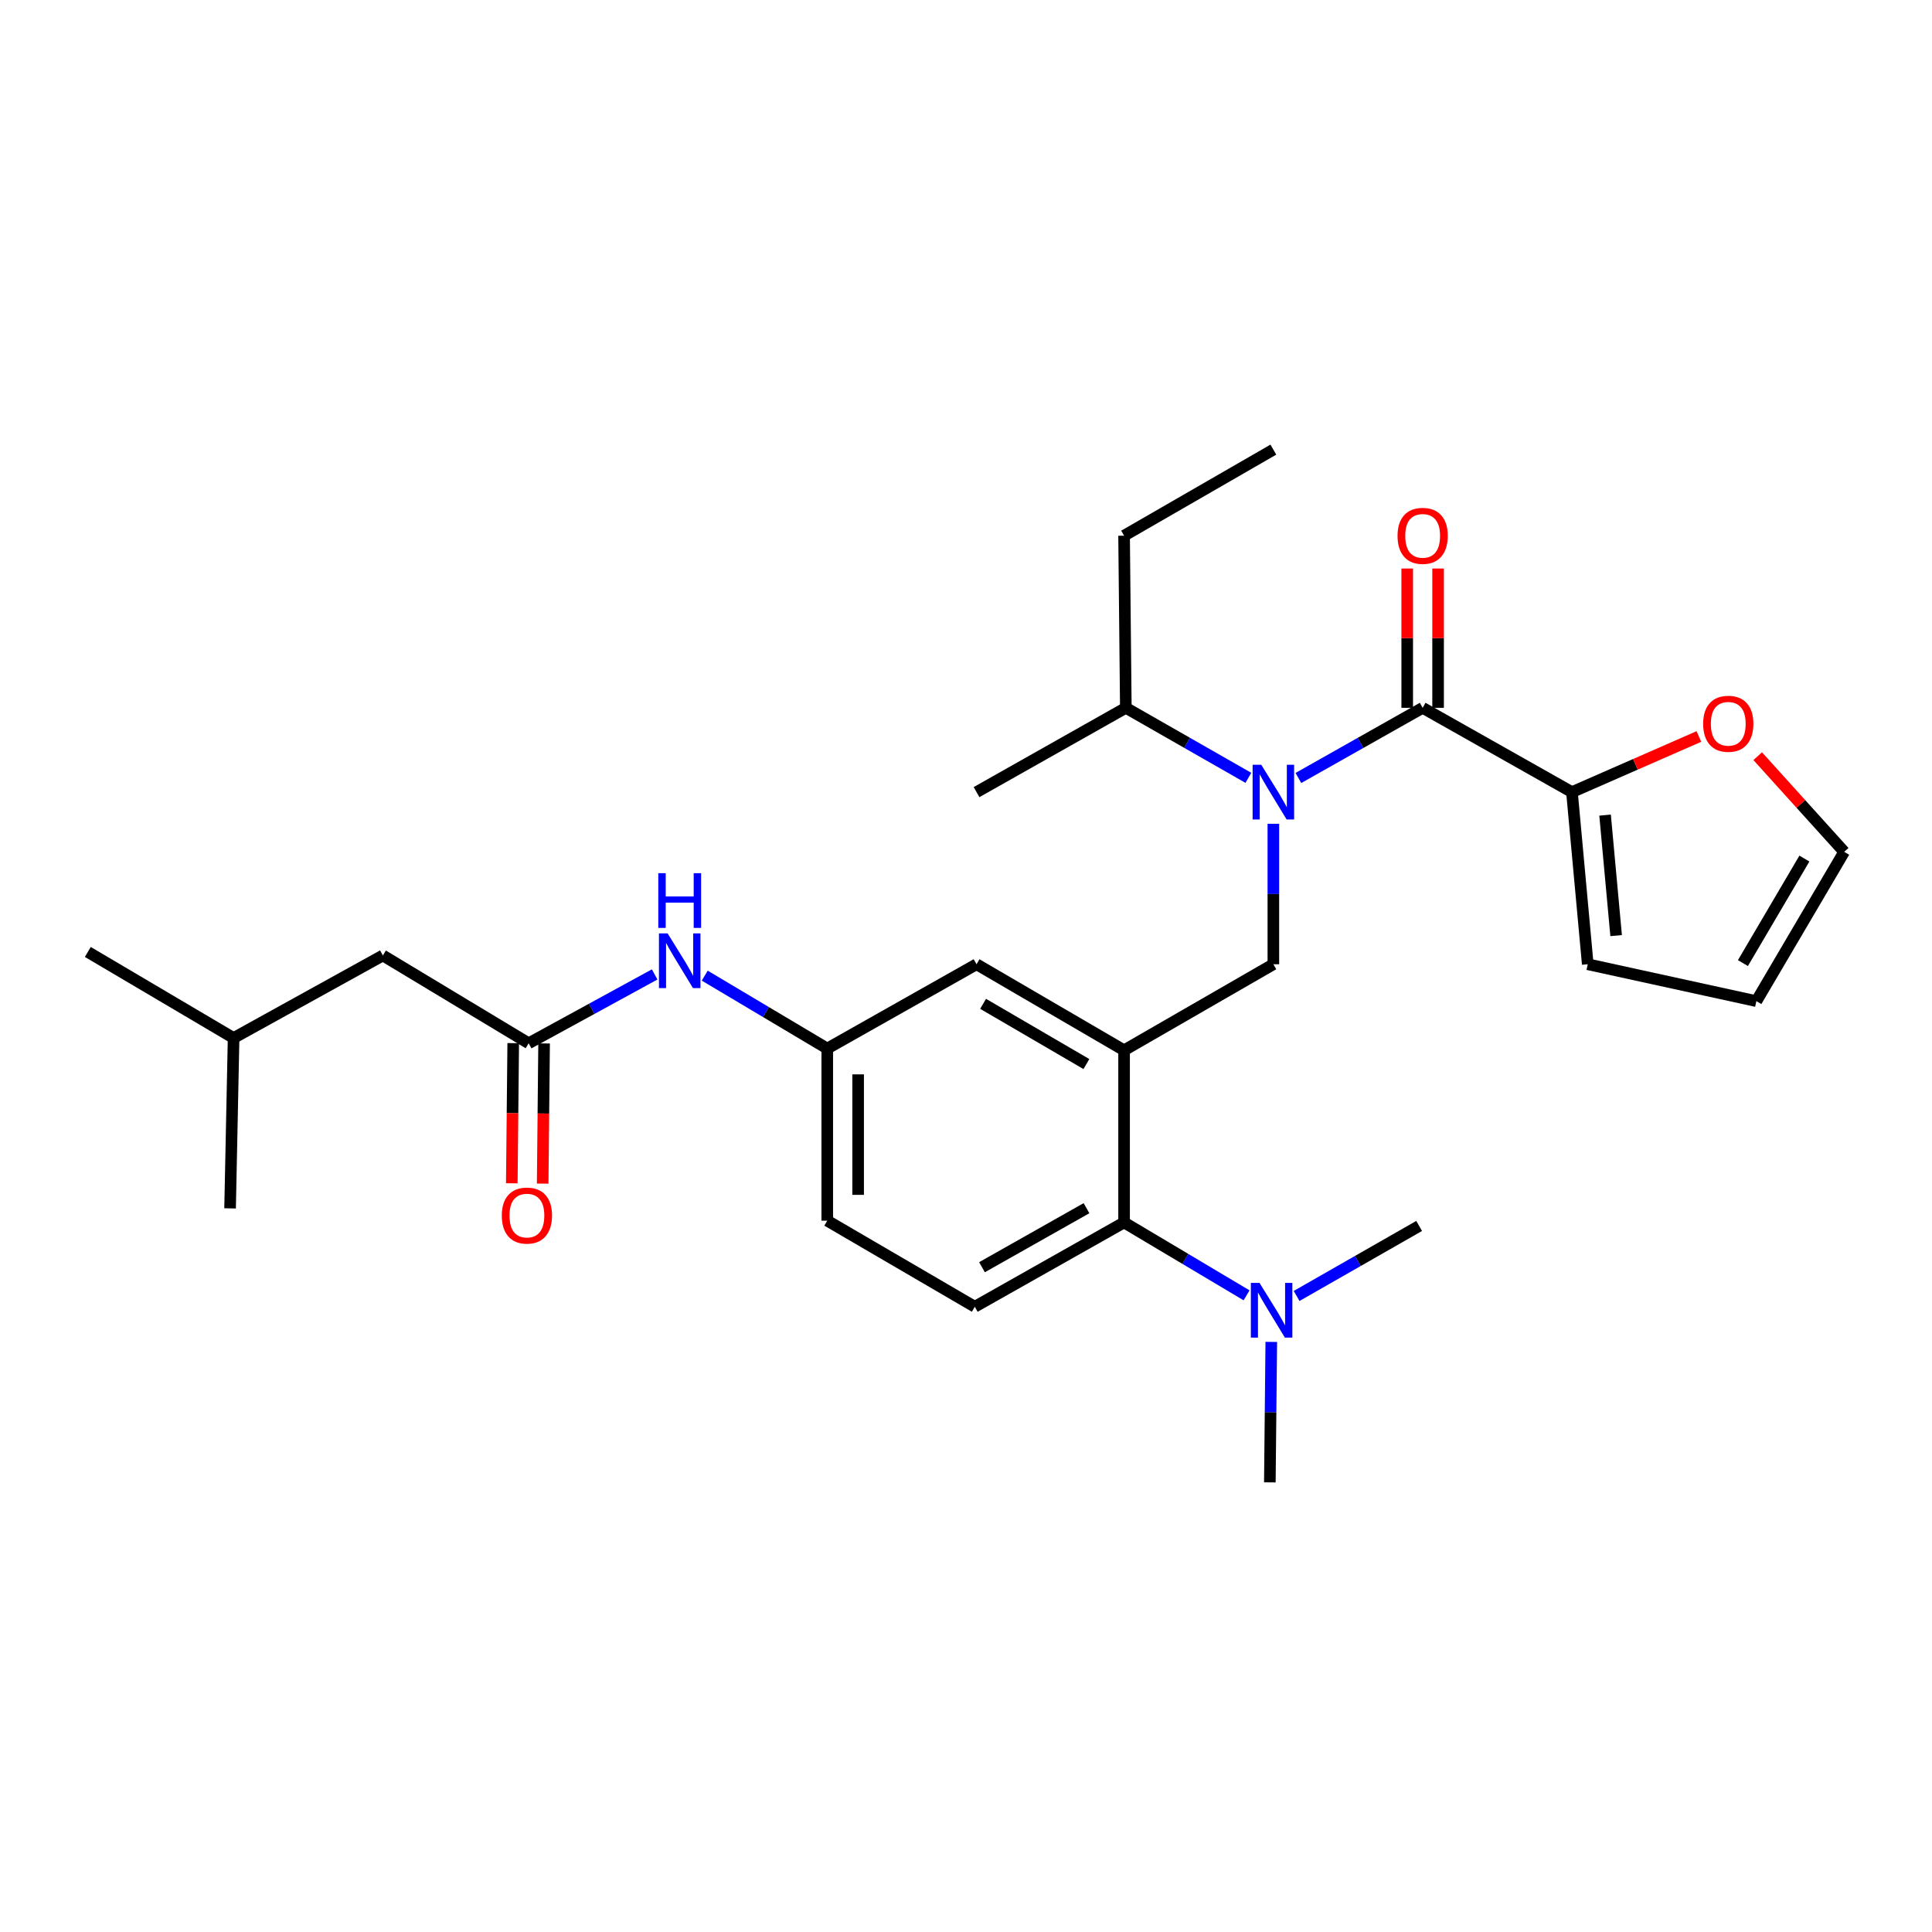 <?xml version='1.0' encoding='iso-8859-1'?>
<svg version='1.1' baseProfile='full'
              xmlns='http://www.w3.org/2000/svg'
                      xmlns:rdkit='http://www.rdkit.org/xml'
                      xmlns:xlink='http://www.w3.org/1999/xlink'
                  xml:space='preserve'
width='1000px' height='1000px' viewBox='0 0 1000 1000'>
<!-- END OF HEADER -->
<rect style='opacity:1.0;fill:#FFFFFF;stroke:none' width='1000' height='1000' x='0' y='0'> </rect>
<path class='bond-0' d='M 338.847,504.361 L 306.24,522.181' style='fill:none;fill-rule:evenodd;stroke:#0000FF;stroke-width:6px;stroke-linecap:butt;stroke-linejoin:miter;stroke-opacity:1' />
<path class='bond-0' d='M 306.24,522.181 L 273.633,540.001' style='fill:none;fill-rule:evenodd;stroke:#000000;stroke-width:6px;stroke-linecap:butt;stroke-linejoin:miter;stroke-opacity:1' />
<path class='bond-1' d='M 364.776,504.988 L 396.481,523.858' style='fill:none;fill-rule:evenodd;stroke:#0000FF;stroke-width:6px;stroke-linecap:butt;stroke-linejoin:miter;stroke-opacity:1' />
<path class='bond-1' d='M 396.481,523.858 L 428.185,542.727' style='fill:none;fill-rule:evenodd;stroke:#000000;stroke-width:6px;stroke-linecap:butt;stroke-linejoin:miter;stroke-opacity:1' />
<path class='bond-2' d='M 198.177,494.548 L 120.91,537.275' style='fill:none;fill-rule:evenodd;stroke:#000000;stroke-width:6px;stroke-linecap:butt;stroke-linejoin:miter;stroke-opacity:1' />
<path class='bond-3' d='M 198.177,494.548 L 273.633,540.001' style='fill:none;fill-rule:evenodd;stroke:#000000;stroke-width:6px;stroke-linecap:butt;stroke-linejoin:miter;stroke-opacity:1' />
<path class='bond-4' d='M 265.642,539.92 L 265.273,576.193' style='fill:none;fill-rule:evenodd;stroke:#000000;stroke-width:6px;stroke-linecap:butt;stroke-linejoin:miter;stroke-opacity:1' />
<path class='bond-4' d='M 265.273,576.193 L 264.905,612.466' style='fill:none;fill-rule:evenodd;stroke:#FF0000;stroke-width:6px;stroke-linecap:butt;stroke-linejoin:miter;stroke-opacity:1' />
<path class='bond-4' d='M 281.624,540.082 L 281.255,576.356' style='fill:none;fill-rule:evenodd;stroke:#000000;stroke-width:6px;stroke-linecap:butt;stroke-linejoin:miter;stroke-opacity:1' />
<path class='bond-4' d='M 281.255,576.356 L 280.886,612.629' style='fill:none;fill-rule:evenodd;stroke:#FF0000;stroke-width:6px;stroke-linecap:butt;stroke-linejoin:miter;stroke-opacity:1' />
<path class='bond-5' d='M 120.91,537.275 L 45.455,492.728' style='fill:none;fill-rule:evenodd;stroke:#000000;stroke-width:6px;stroke-linecap:butt;stroke-linejoin:miter;stroke-opacity:1' />
<path class='bond-6' d='M 120.91,537.275 L 119.09,625.455' style='fill:none;fill-rule:evenodd;stroke:#000000;stroke-width:6px;stroke-linecap:butt;stroke-linejoin:miter;stroke-opacity:1' />
<path class='bond-7' d='M 813.641,410 L 846.491,395.605' style='fill:none;fill-rule:evenodd;stroke:#000000;stroke-width:6px;stroke-linecap:butt;stroke-linejoin:miter;stroke-opacity:1' />
<path class='bond-7' d='M 846.491,395.605 L 879.34,381.21' style='fill:none;fill-rule:evenodd;stroke:#FF0000;stroke-width:6px;stroke-linecap:butt;stroke-linejoin:miter;stroke-opacity:1' />
<path class='bond-8' d='M 813.641,410 L 821.819,499.094' style='fill:none;fill-rule:evenodd;stroke:#000000;stroke-width:6px;stroke-linecap:butt;stroke-linejoin:miter;stroke-opacity:1' />
<path class='bond-8' d='M 830.783,421.903 L 836.508,484.269' style='fill:none;fill-rule:evenodd;stroke:#000000;stroke-width:6px;stroke-linecap:butt;stroke-linejoin:miter;stroke-opacity:1' />
<path class='bond-9' d='M 813.641,410 L 736.365,366.368' style='fill:none;fill-rule:evenodd;stroke:#000000;stroke-width:6px;stroke-linecap:butt;stroke-linejoin:miter;stroke-opacity:1' />
<path class='bond-10' d='M 659.089,426.387 L 659.089,462.741' style='fill:none;fill-rule:evenodd;stroke:#0000FF;stroke-width:6px;stroke-linecap:butt;stroke-linejoin:miter;stroke-opacity:1' />
<path class='bond-10' d='M 659.089,462.741 L 659.089,499.094' style='fill:none;fill-rule:evenodd;stroke:#000000;stroke-width:6px;stroke-linecap:butt;stroke-linejoin:miter;stroke-opacity:1' />
<path class='bond-11' d='M 672.048,402.683 L 704.206,384.525' style='fill:none;fill-rule:evenodd;stroke:#0000FF;stroke-width:6px;stroke-linecap:butt;stroke-linejoin:miter;stroke-opacity:1' />
<path class='bond-11' d='M 704.206,384.525 L 736.365,366.368' style='fill:none;fill-rule:evenodd;stroke:#000000;stroke-width:6px;stroke-linecap:butt;stroke-linejoin:miter;stroke-opacity:1' />
<path class='bond-12' d='M 646.15,402.607 L 614.439,384.487' style='fill:none;fill-rule:evenodd;stroke:#0000FF;stroke-width:6px;stroke-linecap:butt;stroke-linejoin:miter;stroke-opacity:1' />
<path class='bond-12' d='M 614.439,384.487 L 582.728,366.368' style='fill:none;fill-rule:evenodd;stroke:#000000;stroke-width:6px;stroke-linecap:butt;stroke-linejoin:miter;stroke-opacity:1' />
<path class='bond-13' d='M 744.356,366.368 L 744.356,330.314' style='fill:none;fill-rule:evenodd;stroke:#000000;stroke-width:6px;stroke-linecap:butt;stroke-linejoin:miter;stroke-opacity:1' />
<path class='bond-13' d='M 744.356,330.314 L 744.356,294.261' style='fill:none;fill-rule:evenodd;stroke:#FF0000;stroke-width:6px;stroke-linecap:butt;stroke-linejoin:miter;stroke-opacity:1' />
<path class='bond-13' d='M 728.374,366.368 L 728.374,330.314' style='fill:none;fill-rule:evenodd;stroke:#000000;stroke-width:6px;stroke-linecap:butt;stroke-linejoin:miter;stroke-opacity:1' />
<path class='bond-13' d='M 728.374,330.314 L 728.374,294.261' style='fill:none;fill-rule:evenodd;stroke:#FF0000;stroke-width:6px;stroke-linecap:butt;stroke-linejoin:miter;stroke-opacity:1' />
<path class='bond-14' d='M 909.785,391.399 L 932.165,416.154' style='fill:none;fill-rule:evenodd;stroke:#FF0000;stroke-width:6px;stroke-linecap:butt;stroke-linejoin:miter;stroke-opacity:1' />
<path class='bond-14' d='M 932.165,416.154 L 954.545,440.909' style='fill:none;fill-rule:evenodd;stroke:#000000;stroke-width:6px;stroke-linecap:butt;stroke-linejoin:miter;stroke-opacity:1' />
<path class='bond-15' d='M 821.819,499.094 L 909.093,518.185' style='fill:none;fill-rule:evenodd;stroke:#000000;stroke-width:6px;stroke-linecap:butt;stroke-linejoin:miter;stroke-opacity:1' />
<path class='bond-16' d='M 582.728,366.368 L 581.822,277.273' style='fill:none;fill-rule:evenodd;stroke:#000000;stroke-width:6px;stroke-linecap:butt;stroke-linejoin:miter;stroke-opacity:1' />
<path class='bond-17' d='M 582.728,366.368 L 505.452,410' style='fill:none;fill-rule:evenodd;stroke:#000000;stroke-width:6px;stroke-linecap:butt;stroke-linejoin:miter;stroke-opacity:1' />
<path class='bond-18' d='M 659.089,499.094 L 581.822,543.633' style='fill:none;fill-rule:evenodd;stroke:#000000;stroke-width:6px;stroke-linecap:butt;stroke-linejoin:miter;stroke-opacity:1' />
<path class='bond-19' d='M 581.822,277.273 L 659.089,232.726' style='fill:none;fill-rule:evenodd;stroke:#000000;stroke-width:6px;stroke-linecap:butt;stroke-linejoin:miter;stroke-opacity:1' />
<path class='bond-20' d='M 657.269,767.274 L 657.642,730.92' style='fill:none;fill-rule:evenodd;stroke:#000000;stroke-width:6px;stroke-linecap:butt;stroke-linejoin:miter;stroke-opacity:1' />
<path class='bond-20' d='M 657.642,730.92 L 658.015,694.567' style='fill:none;fill-rule:evenodd;stroke:#0000FF;stroke-width:6px;stroke-linecap:butt;stroke-linejoin:miter;stroke-opacity:1' />
<path class='bond-21' d='M 671.122,670.786 L 702.833,652.667' style='fill:none;fill-rule:evenodd;stroke:#0000FF;stroke-width:6px;stroke-linecap:butt;stroke-linejoin:miter;stroke-opacity:1' />
<path class='bond-21' d='M 702.833,652.667 L 734.545,634.547' style='fill:none;fill-rule:evenodd;stroke:#000000;stroke-width:6px;stroke-linecap:butt;stroke-linejoin:miter;stroke-opacity:1' />
<path class='bond-22' d='M 645.222,670.464 L 613.522,651.595' style='fill:none;fill-rule:evenodd;stroke:#0000FF;stroke-width:6px;stroke-linecap:butt;stroke-linejoin:miter;stroke-opacity:1' />
<path class='bond-22' d='M 613.522,651.595 L 581.822,632.727' style='fill:none;fill-rule:evenodd;stroke:#000000;stroke-width:6px;stroke-linecap:butt;stroke-linejoin:miter;stroke-opacity:1' />
<path class='bond-23' d='M 428.185,542.727 L 428.185,631.821' style='fill:none;fill-rule:evenodd;stroke:#000000;stroke-width:6px;stroke-linecap:butt;stroke-linejoin:miter;stroke-opacity:1' />
<path class='bond-23' d='M 444.167,556.091 L 444.167,618.457' style='fill:none;fill-rule:evenodd;stroke:#000000;stroke-width:6px;stroke-linecap:butt;stroke-linejoin:miter;stroke-opacity:1' />
<path class='bond-24' d='M 428.185,542.727 L 505.452,499.094' style='fill:none;fill-rule:evenodd;stroke:#000000;stroke-width:6px;stroke-linecap:butt;stroke-linejoin:miter;stroke-opacity:1' />
<path class='bond-25' d='M 428.185,631.821 L 504.546,676.368' style='fill:none;fill-rule:evenodd;stroke:#000000;stroke-width:6px;stroke-linecap:butt;stroke-linejoin:miter;stroke-opacity:1' />
<path class='bond-26' d='M 504.546,676.368 L 581.822,632.727' style='fill:none;fill-rule:evenodd;stroke:#000000;stroke-width:6px;stroke-linecap:butt;stroke-linejoin:miter;stroke-opacity:1' />
<path class='bond-26' d='M 508.278,655.905 L 562.371,625.356' style='fill:none;fill-rule:evenodd;stroke:#000000;stroke-width:6px;stroke-linecap:butt;stroke-linejoin:miter;stroke-opacity:1' />
<path class='bond-27' d='M 581.822,632.727 L 581.822,543.633' style='fill:none;fill-rule:evenodd;stroke:#000000;stroke-width:6px;stroke-linecap:butt;stroke-linejoin:miter;stroke-opacity:1' />
<path class='bond-28' d='M 581.822,543.633 L 505.452,499.094' style='fill:none;fill-rule:evenodd;stroke:#000000;stroke-width:6px;stroke-linecap:butt;stroke-linejoin:miter;stroke-opacity:1' />
<path class='bond-28' d='M 562.315,550.758 L 508.856,519.581' style='fill:none;fill-rule:evenodd;stroke:#000000;stroke-width:6px;stroke-linecap:butt;stroke-linejoin:miter;stroke-opacity:1' />
<path class='bond-29' d='M 954.545,440.909 L 909.093,518.185' style='fill:none;fill-rule:evenodd;stroke:#000000;stroke-width:6px;stroke-linecap:butt;stroke-linejoin:miter;stroke-opacity:1' />
<path class='bond-29' d='M 933.951,444.397 L 902.134,498.49' style='fill:none;fill-rule:evenodd;stroke:#000000;stroke-width:6px;stroke-linecap:butt;stroke-linejoin:miter;stroke-opacity:1' />
<path  class='atom-0' d='M 345.555 483.114
L 354.835 498.114
Q 355.755 499.594, 357.235 502.274
Q 358.715 504.954, 358.795 505.114
L 358.795 483.114
L 362.555 483.114
L 362.555 511.434
L 358.675 511.434
L 348.715 495.034
Q 347.555 493.114, 346.315 490.914
Q 345.115 488.714, 344.755 488.034
L 344.755 511.434
L 341.075 511.434
L 341.075 483.114
L 345.555 483.114
' fill='#0000FF'/>
<path  class='atom-0' d='M 340.735 451.962
L 344.575 451.962
L 344.575 464.002
L 359.055 464.002
L 359.055 451.962
L 362.895 451.962
L 362.895 480.282
L 359.055 480.282
L 359.055 467.202
L 344.575 467.202
L 344.575 480.282
L 340.735 480.282
L 340.735 451.962
' fill='#0000FF'/>
<path  class='atom-3' d='M 259.727 629.175
Q 259.727 622.375, 263.087 618.575
Q 266.447 614.775, 272.727 614.775
Q 279.007 614.775, 282.367 618.575
Q 285.727 622.375, 285.727 629.175
Q 285.727 636.055, 282.327 639.975
Q 278.927 643.855, 272.727 643.855
Q 266.487 643.855, 263.087 639.975
Q 259.727 636.095, 259.727 629.175
M 272.727 640.655
Q 277.047 640.655, 279.367 637.775
Q 281.727 634.855, 281.727 629.175
Q 281.727 623.615, 279.367 620.815
Q 277.047 617.975, 272.727 617.975
Q 268.407 617.975, 266.047 620.775
Q 263.727 623.575, 263.727 629.175
Q 263.727 634.895, 266.047 637.775
Q 268.407 640.655, 272.727 640.655
' fill='#FF0000'/>
<path  class='atom-6' d='M 652.829 395.84
L 662.109 410.84
Q 663.029 412.32, 664.509 415
Q 665.989 417.68, 666.069 417.84
L 666.069 395.84
L 669.829 395.84
L 669.829 424.16
L 665.949 424.16
L 655.989 407.76
Q 654.829 405.84, 653.589 403.64
Q 652.389 401.44, 652.029 400.76
L 652.029 424.16
L 648.349 424.16
L 648.349 395.84
L 652.829 395.84
' fill='#0000FF'/>
<path  class='atom-8' d='M 723.365 277.353
Q 723.365 270.553, 726.725 266.753
Q 730.085 262.953, 736.365 262.953
Q 742.645 262.953, 746.005 266.753
Q 749.365 270.553, 749.365 277.353
Q 749.365 284.233, 745.965 288.153
Q 742.565 292.033, 736.365 292.033
Q 730.125 292.033, 726.725 288.153
Q 723.365 284.273, 723.365 277.353
M 736.365 288.833
Q 740.685 288.833, 743.005 285.953
Q 745.365 283.033, 745.365 277.353
Q 745.365 271.793, 743.005 268.993
Q 740.685 266.153, 736.365 266.153
Q 732.045 266.153, 729.685 268.953
Q 727.365 271.753, 727.365 277.353
Q 727.365 283.073, 729.685 285.953
Q 732.045 288.833, 736.365 288.833
' fill='#FF0000'/>
<path  class='atom-9' d='M 881.549 374.625
Q 881.549 367.825, 884.909 364.025
Q 888.269 360.225, 894.549 360.225
Q 900.829 360.225, 904.189 364.025
Q 907.549 367.825, 907.549 374.625
Q 907.549 381.505, 904.149 385.425
Q 900.749 389.305, 894.549 389.305
Q 888.309 389.305, 884.909 385.425
Q 881.549 381.545, 881.549 374.625
M 894.549 386.105
Q 898.869 386.105, 901.189 383.225
Q 903.549 380.305, 903.549 374.625
Q 903.549 369.065, 901.189 366.265
Q 898.869 363.425, 894.549 363.425
Q 890.229 363.425, 887.869 366.225
Q 885.549 369.025, 885.549 374.625
Q 885.549 380.345, 887.869 383.225
Q 890.229 386.105, 894.549 386.105
' fill='#FF0000'/>
<path  class='atom-15' d='M 651.923 664.019
L 661.203 679.019
Q 662.123 680.499, 663.603 683.179
Q 665.083 685.859, 665.163 686.019
L 665.163 664.019
L 668.923 664.019
L 668.923 692.339
L 665.043 692.339
L 655.083 675.939
Q 653.923 674.019, 652.683 671.819
Q 651.483 669.619, 651.123 668.939
L 651.123 692.339
L 647.443 692.339
L 647.443 664.019
L 651.923 664.019
' fill='#0000FF'/>
</svg>
